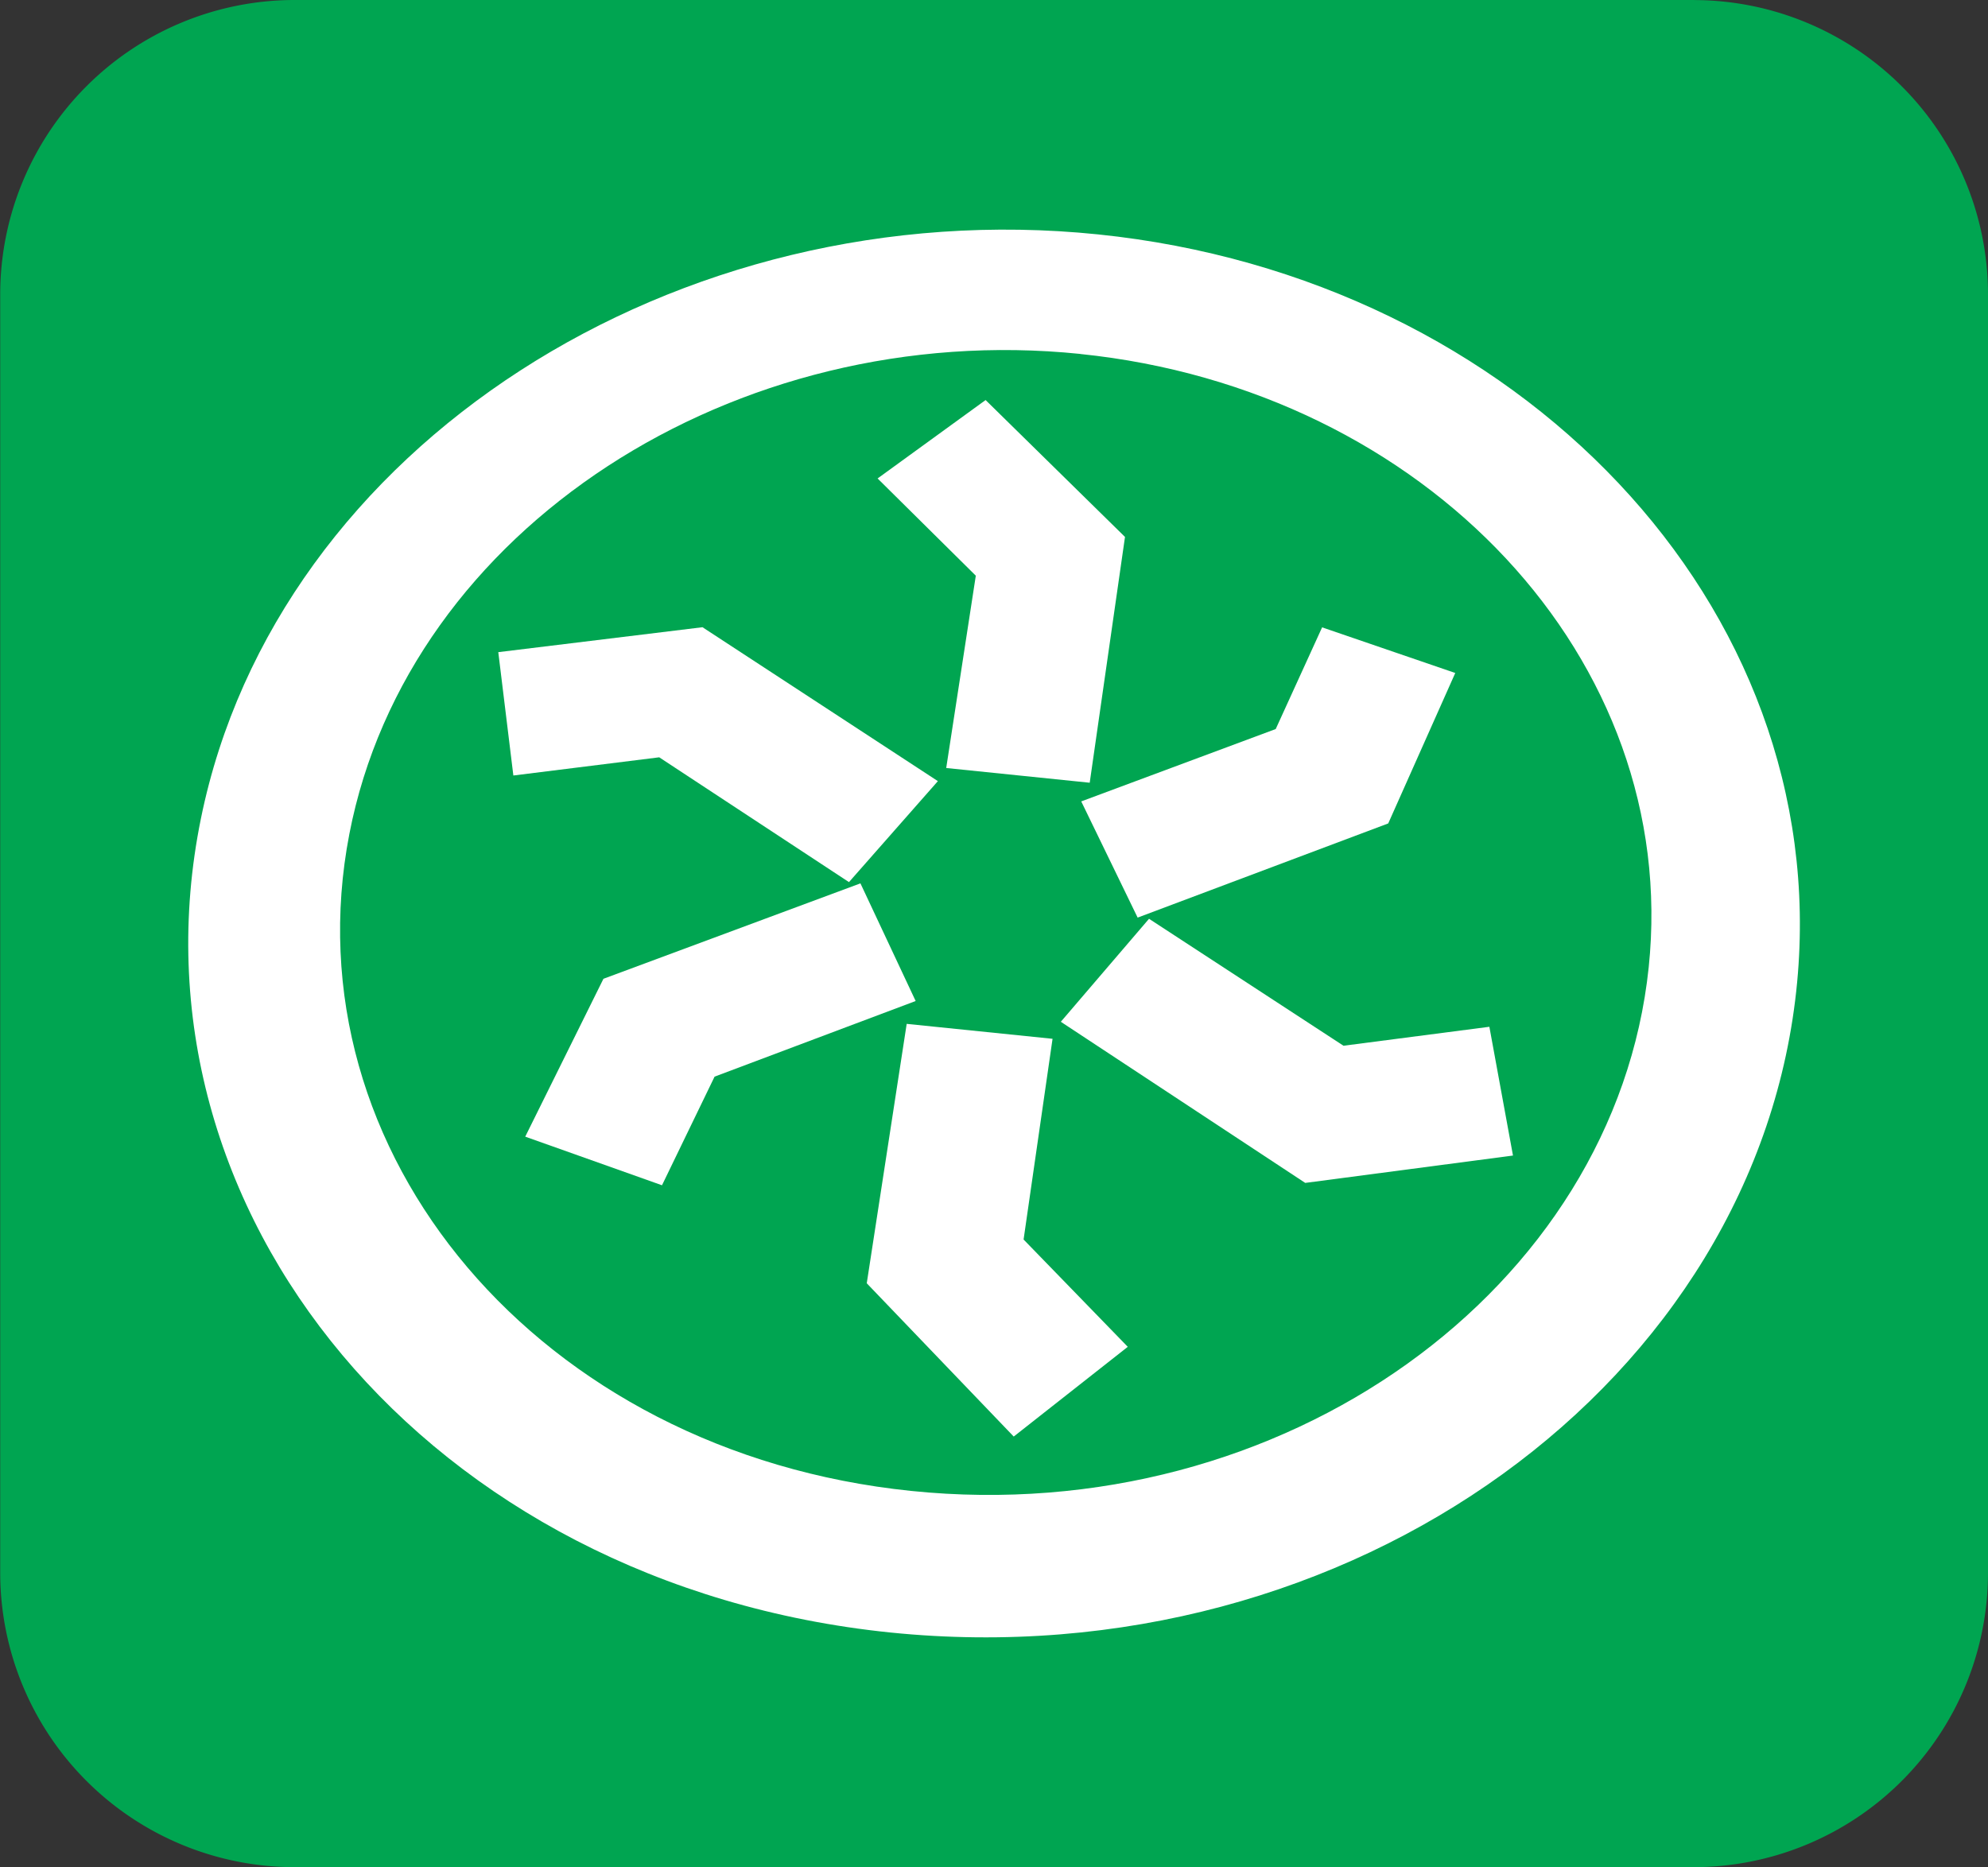 <svg xmlns="http://www.w3.org/2000/svg" id="Vrstva_1" data-name="Vrstva 1" viewBox="0 0 286.22 268.84"><rect x="0" y="0" width="286.22" height="268.84" fill="#333333" stroke="none"/><defs><style>.cls-1{fill:#00a551;fill-rule:evenodd;}.cls-2{fill:#fff;}</style></defs><title>vzduchotechnika</title><path class="cls-1" d="M347.92,123.16H146.25A42.4,42.4,0,0,0,104,165.44V349.73A42.4,42.4,0,0,0,146.25,392H347.92a42.39,42.39,0,0,0,42.27-42.27V165.44a42.39,42.39,0,0,0-42.27-42.27" transform="translate(-103.97 -123.16)"></path><path class="cls-2" d="M255.51,272.73h0l-21-2.15-5.75,37.35L249.92,330l16.42-12.92-15-15.45ZM318.4,271h0l-21,2.73-28-18.28-12.7,14.83,35.19,23.2,29.91-3.94Zm-90.55-20.65h0l-37,13.74-11.26,22.73,19.69,7,7.57-15.64,28.95-10.89Zm39.91,4.93h0l36.08-13.56,9.65-21.66-19.17-6.57-6.68,14.64-28,10.42Zm-41.56-5.11h0L239,235.63l-33.89-22.16-29.4,3.59,2.17,17.76,21-2.62Zm14-16.43,20.66,2.12,5.08-35.39-20.07-19.71-15.55,11.29,14.14,14Z" transform="translate(-103.97 -123.16)"></path><path class="cls-2" d="M259.51,174.12h0c-49.67-5.1-96.74,25.17-105.24,69.11-8.87,45.83,27.26,89.09,80.89,94.6s101.35-29.14,106.18-75.39c4.63-44.33-32.16-83.21-81.82-88.31M232.12,358.21C165.63,351.38,121.36,297.56,132.9,241c10.94-53.67,68.66-90.31,129.17-84.09s105.77,53.43,100.64,107.69C357.31,321.79,298.61,365,232.12,358.21Z" transform="translate(-103.97 -123.16)"></path></svg>